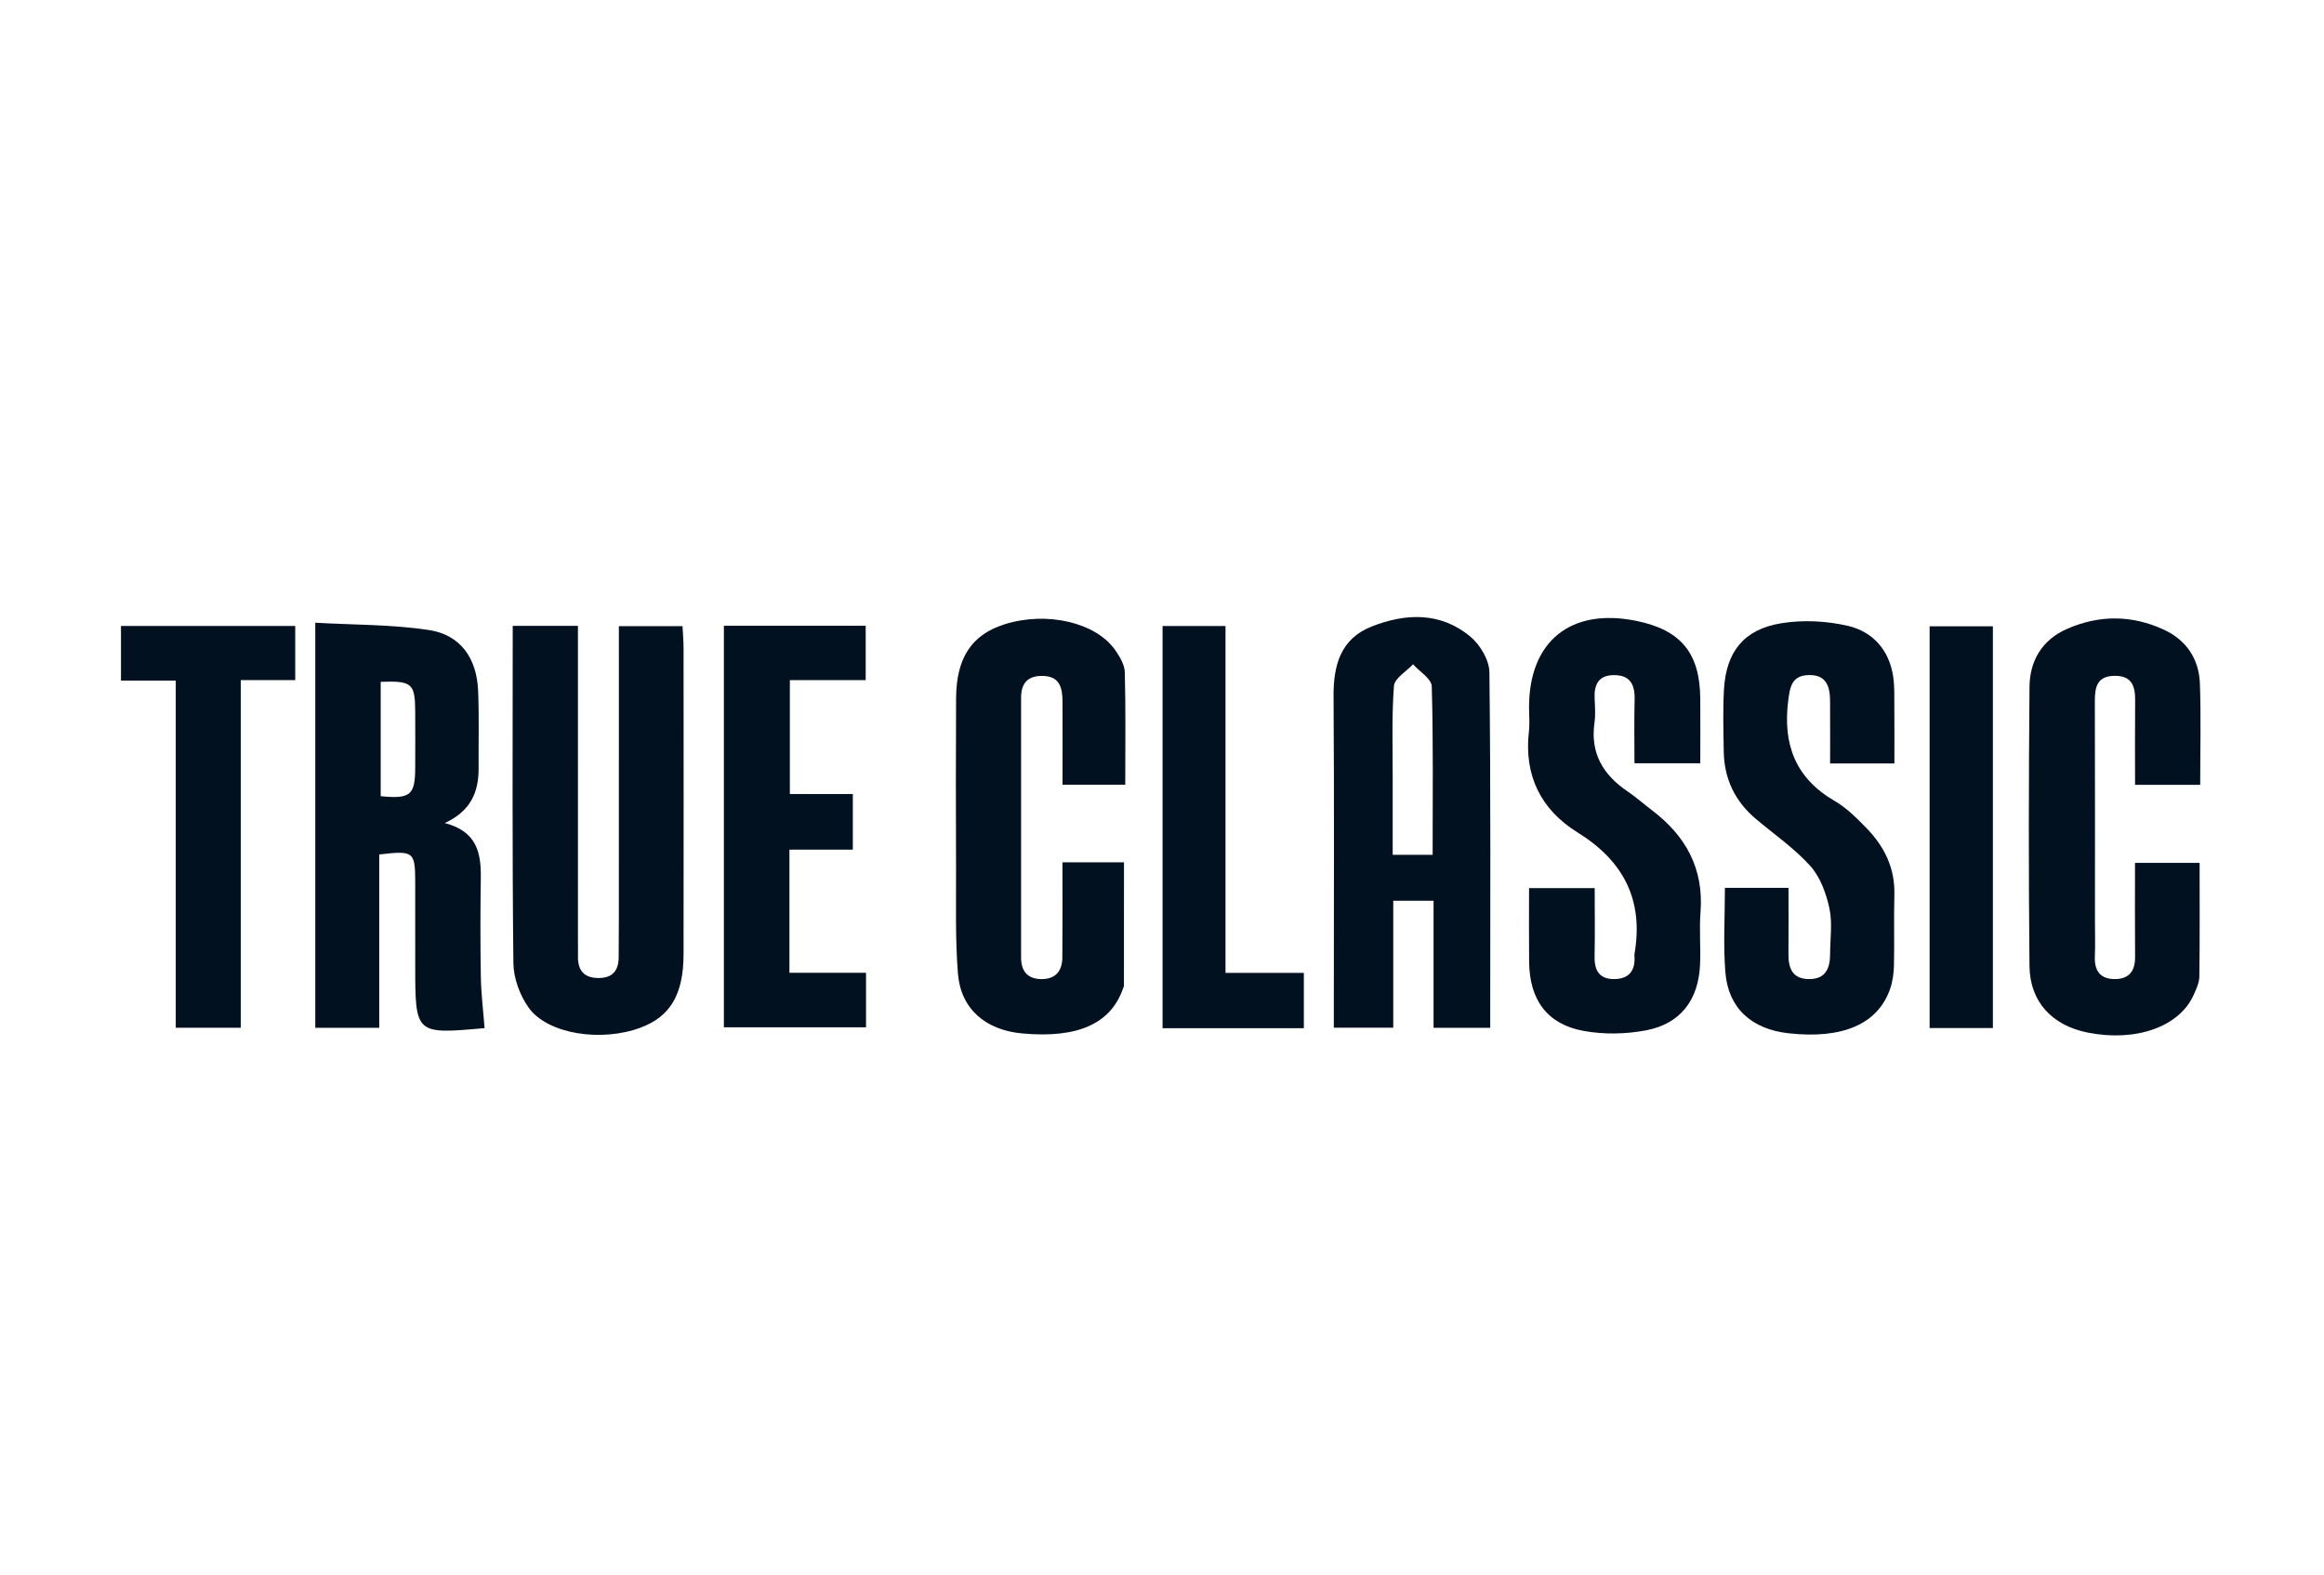 <svg width="124" height="84" viewBox="0 0 124 84" fill="none" xmlns="http://www.w3.org/2000/svg">
<mask id="mask0_2498_11157" style="mask-type:luminance" maskUnits="userSpaceOnUse" x="0" y="0" width="124" height="84">
<path d="M0 0.5H124V83.5H0V0.5Z" fill="white"/>
</mask>
<g mask="url(#mask0_2498_11157)">
<path d="M20.313 36.374V42.475C21.892 42.63 22.145 42.419 22.154 40.991C22.16 39.974 22.159 38.958 22.154 37.941C22.145 36.461 21.979 36.313 20.313 36.374ZM20.235 54.832H16.822V33.221C18.876 33.338 20.902 33.31 22.878 33.609C24.569 33.864 25.442 35.111 25.512 36.861C25.567 38.228 25.528 39.6 25.537 40.97C25.546 42.225 25.143 43.257 23.731 43.907C25.469 44.359 25.674 45.531 25.654 46.864C25.627 48.625 25.626 50.387 25.657 52.148C25.673 53.035 25.784 53.92 25.855 54.84C25.904 54.817 25.87 54.846 25.833 54.849C22.155 55.179 22.155 55.179 22.155 51.497C22.155 50.01 22.158 48.522 22.154 47.035C22.15 45.43 22.07 45.367 20.235 45.585V54.832Z" fill="#021120"/>
</g>
<mask id="mask1_2498_11157" style="mask-type:luminance" maskUnits="userSpaceOnUse" x="0" y="0" width="124" height="84">
<path d="M0 0.5H124V83.5H0V0.5Z" fill="white"/>
</mask>
<g mask="url(#mask1_2498_11157)">
<path d="M27.357 33.389H30.836V34.688C30.836 39.814 30.836 44.941 30.837 50.067C30.837 50.38 30.845 50.693 30.838 51.006C30.822 51.771 31.162 52.18 31.952 52.175C32.688 52.17 33.005 51.775 33.01 51.072C33.014 50.407 33.02 49.742 33.02 49.077C33.021 44.302 33.021 39.528 33.021 34.754C33.021 34.331 33.021 33.909 33.021 33.403H36.416C36.437 33.812 36.472 34.191 36.472 34.57C36.476 40.01 36.479 45.449 36.472 50.889C36.47 53.046 35.772 54.226 34.183 54.821C32.09 55.604 29.222 55.175 28.206 53.755C27.736 53.098 27.402 52.182 27.393 51.379C27.326 45.434 27.357 39.488 27.357 33.389Z" fill="#021120"/>
</g>
<mask id="mask2_2498_11157" style="mask-type:luminance" maskUnits="userSpaceOnUse" x="0" y="0" width="124" height="84">
<path d="M0 0.5H124V83.5H0V0.5Z" fill="white"/>
</mask>
<g mask="url(#mask2_2498_11157)">
<path d="M76.44 45.603C76.44 42.529 76.479 39.569 76.393 36.613C76.382 36.212 75.743 35.828 75.395 35.438C75.039 35.821 74.407 36.184 74.376 36.593C74.252 38.221 74.313 39.864 74.309 41.502C74.306 42.851 74.309 44.201 74.309 45.603H76.44ZM79.513 54.83H76.489V48.053H74.339V54.824H71.168V53.579C71.168 48.102 71.192 42.624 71.154 37.148C71.141 35.48 71.537 34.074 73.185 33.424C75.011 32.702 76.88 32.639 78.472 33.979C78.983 34.41 79.462 35.22 79.469 35.861C79.543 42.152 79.513 48.444 79.513 54.83Z" fill="#021120"/>
</g>
<mask id="mask3_2498_11157" style="mask-type:luminance" maskUnits="userSpaceOnUse" x="0" y="0" width="124" height="84">
<path d="M0 0.5H124V83.5H0V0.5Z" fill="white"/>
</mask>
<g mask="url(#mask3_2498_11157)">
<path d="M117.394 41.868H113.919C113.919 40.362 113.909 38.857 113.923 37.352C113.93 36.585 113.73 36.044 112.827 36.054C111.911 36.063 111.771 36.631 111.773 37.386C111.786 41.337 111.779 45.287 111.779 49.237C111.779 49.824 111.8 50.411 111.774 50.996C111.74 51.749 112.021 52.221 112.815 52.231C113.588 52.242 113.926 51.817 113.92 51.049C113.906 49.41 113.916 47.771 113.916 46.032H117.363C117.363 48.058 117.377 50.078 117.349 52.099C117.343 52.434 117.18 52.78 117.036 53.096C116.265 54.786 113.957 55.593 111.398 55.087C109.503 54.711 108.306 53.453 108.286 51.534C108.236 46.568 108.243 41.6 108.287 36.633C108.299 35.255 108.958 34.141 110.268 33.56C111.997 32.793 113.755 32.801 115.468 33.598C116.659 34.152 117.331 35.158 117.378 36.466C117.442 38.222 117.394 39.982 117.394 41.868Z" fill="#021120"/>
</g>
<mask id="mask4_2498_11157" style="mask-type:luminance" maskUnits="userSpaceOnUse" x="0" y="0" width="124" height="84">
<path d="M0 0.5H124V83.5H0V0.5Z" fill="white"/>
</mask>
<g mask="url(#mask4_2498_11157)">
<path d="M85.087 47.378C85.087 48.627 85.106 49.83 85.081 51.032C85.064 51.797 85.359 52.245 86.149 52.231C86.926 52.218 87.261 51.77 87.209 51.009C87.207 50.97 87.203 50.93 87.21 50.892C87.707 48.015 86.632 45.931 84.169 44.405C82.222 43.198 81.306 41.375 81.577 39.024C81.626 38.599 81.584 38.164 81.584 37.733C81.585 34.207 83.806 32.414 87.298 33.12C89.682 33.603 90.701 34.833 90.72 37.266C90.729 38.394 90.721 39.522 90.721 40.719H87.209C87.209 39.557 87.188 38.432 87.217 37.308C87.237 36.51 86.968 36.009 86.104 36.016C85.282 36.023 85.051 36.529 85.083 37.261C85.102 37.691 85.137 38.129 85.076 38.551C84.843 40.182 85.535 41.337 86.84 42.219C87.291 42.524 87.701 42.891 88.136 43.22C89.94 44.584 90.915 46.329 90.733 48.664C90.66 49.597 90.752 50.542 90.707 51.48C90.62 53.347 89.666 54.613 87.836 54.964C86.753 55.172 85.571 55.194 84.488 54.995C82.544 54.639 81.61 53.332 81.588 51.318C81.574 50.033 81.585 48.748 81.585 47.378H85.087Z" fill="#021120"/>
</g>
<mask id="mask5_2498_11157" style="mask-type:luminance" maskUnits="userSpaceOnUse" x="0" y="0" width="124" height="84">
<path d="M0 0.5H124V83.5H0V0.5Z" fill="white"/>
</mask>
<g mask="url(#mask5_2498_11157)">
<path d="M60.039 41.861H56.693C56.693 40.345 56.699 38.874 56.691 37.402C56.686 36.678 56.538 36.065 55.614 36.058C54.818 36.052 54.482 36.465 54.482 37.218C54.481 41.838 54.482 46.457 54.481 51.077C54.481 51.775 54.795 52.204 55.512 52.231C56.276 52.259 56.677 51.843 56.683 51.089C56.698 49.415 56.688 47.742 56.688 46.001H59.972C59.972 48.195 59.972 50.399 59.969 52.603C59.969 52.639 59.941 52.675 59.928 52.712C59.278 54.61 57.515 55.403 54.545 55.132C52.587 54.953 51.264 53.829 51.112 51.939C50.962 50.072 51.02 48.186 51.011 46.309C50.999 43.295 50.998 40.28 51.013 37.266C51.023 35.086 51.847 33.855 53.615 33.3C55.852 32.599 58.479 33.202 59.51 34.691C59.749 35.036 60.005 35.463 60.016 35.859C60.068 37.839 60.039 39.821 60.039 41.861Z" fill="#021120"/>
</g>
<mask id="mask6_2498_11157" style="mask-type:luminance" maskUnits="userSpaceOnUse" x="0" y="0" width="124" height="84">
<path d="M0 0.5H124V83.5H0V0.5Z" fill="white"/>
</mask>
<g mask="url(#mask6_2498_11157)">
<path d="M101.078 40.727H97.648C97.648 39.578 97.653 38.491 97.646 37.405C97.642 36.625 97.455 35.979 96.484 36.014C95.594 36.047 95.504 36.659 95.412 37.387C95.119 39.713 95.799 41.518 97.895 42.732C98.525 43.096 99.067 43.644 99.583 44.172C100.542 45.154 101.117 46.313 101.077 47.742C101.042 48.993 101.083 50.247 101.055 51.499C101.045 51.922 100.986 52.363 100.848 52.759C100.195 54.633 98.313 55.443 95.433 55.123C93.459 54.905 92.213 53.787 92.059 51.868C91.941 50.401 92.035 48.917 92.035 47.366H95.428C95.428 48.575 95.435 49.738 95.425 50.901C95.419 51.666 95.649 52.229 96.524 52.232C97.394 52.235 97.646 51.672 97.647 50.913C97.649 50.091 97.779 49.24 97.61 48.455C97.438 47.659 97.123 46.788 96.594 46.2C95.741 45.252 94.66 44.51 93.677 43.679C92.57 42.743 91.995 41.544 91.973 40.092C91.956 38.997 91.923 37.898 91.983 36.805C92.093 34.782 93.034 33.577 95.038 33.249C96.191 33.06 97.453 33.123 98.593 33.387C99.917 33.693 100.806 34.673 101.014 36.101C101.093 36.639 101.071 37.194 101.075 37.742C101.083 38.712 101.078 39.684 101.078 40.727Z" fill="#021120"/>
</g>
<mask id="mask7_2498_11157" style="mask-type:luminance" maskUnits="userSpaceOnUse" x="0" y="0" width="124" height="84">
<path d="M0 0.5H124V83.5H0V0.5Z" fill="white"/>
</mask>
<g mask="url(#mask7_2498_11157)">
<path d="M38.624 33.383H46.19V36.283H42.144V42.36H45.504V45.326H42.121V51.896H46.208V54.804H38.624V33.383Z" fill="#021120"/>
</g>
<mask id="mask8_2498_11157" style="mask-type:luminance" maskUnits="userSpaceOnUse" x="0" y="0" width="124" height="84">
<path d="M0 0.5H124V83.5H0V0.5Z" fill="white"/>
</mask>
<g mask="url(#mask8_2498_11157)">
<path d="M9.378 36.309H6.455V33.394H15.752V36.282H12.846V54.828H9.378V36.309Z" fill="#021120"/>
</g>
<mask id="mask9_2498_11157" style="mask-type:luminance" maskUnits="userSpaceOnUse" x="0" y="0" width="124" height="84">
<path d="M0 0.5H124V83.5H0V0.5Z" fill="white"/>
</mask>
<g mask="url(#mask9_2498_11157)">
<path d="M69.568 54.852H62.03V33.397H65.388V51.901H69.568V54.852Z" fill="#021120"/>
</g>
<mask id="mask10_2498_11157" style="mask-type:luminance" maskUnits="userSpaceOnUse" x="0" y="0" width="124" height="84">
<path d="M0 0.5H124V83.5H0V0.5Z" fill="white"/>
</mask>
<g mask="url(#mask10_2498_11157)">
<path d="M106.333 54.843H102.957V33.411H106.333V54.843Z" fill="#021120"/>
</g>
</svg>
